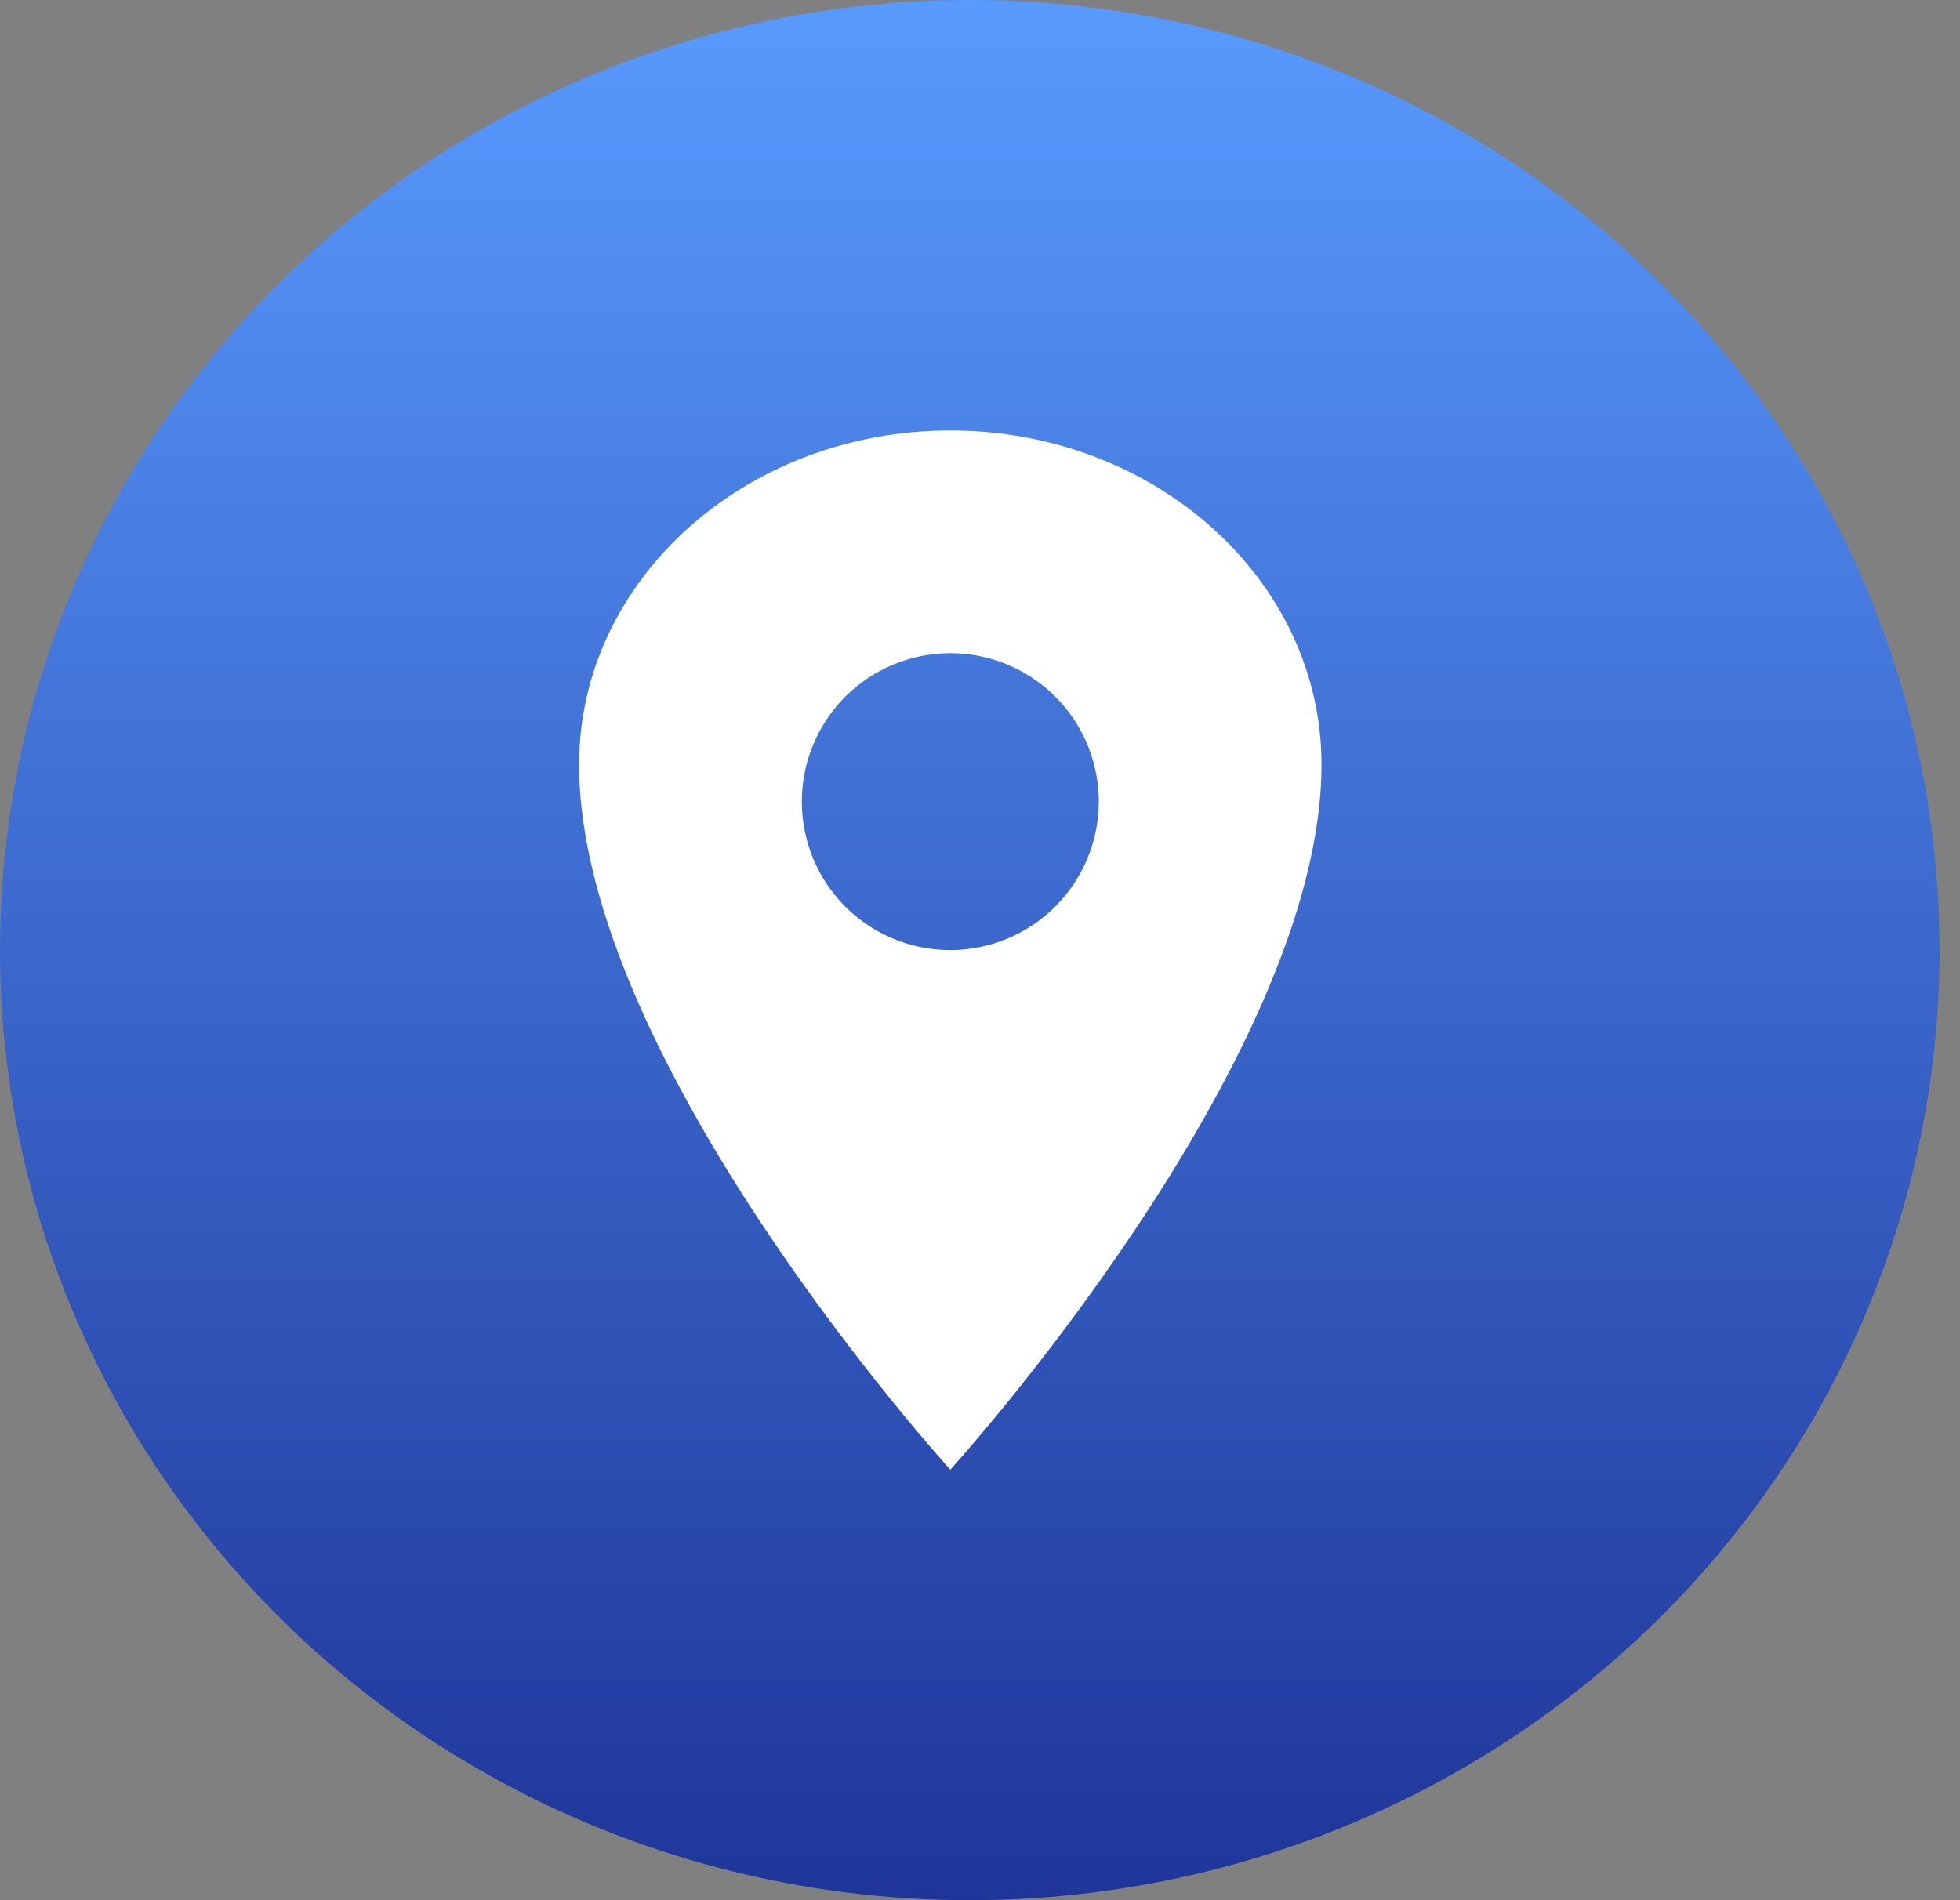 <svg width="33" height="32" viewBox="0 0 33 32" fill="none" xmlns="http://www.w3.org/2000/svg">
<rect x="0" y="0" width="33" height="32" fill="#808080" stroke="none"/>
<ellipse cx="16.328" cy="16" rx="16.328" ry="16" fill="url(#paint0_linear_0_75)"/>
<path d="M16 7.25C12.55 7.25 9.75 9.77 9.75 12.875C9.75 17.875 16 24.75 16 24.75C16 24.75 22.25 17.875 22.25 12.875C22.25 9.77 19.45 7.25 16 7.25ZM16 16C15.505 16 15.022 15.853 14.611 15.579C14.2 15.304 13.88 14.914 13.69 14.457C13.501 14 13.452 13.497 13.548 13.012C13.645 12.527 13.883 12.082 14.232 11.732C14.582 11.383 15.027 11.145 15.512 11.048C15.997 10.952 16.5 11.001 16.957 11.19C17.413 11.38 17.804 11.7 18.079 12.111C18.353 12.522 18.5 13.005 18.5 13.5C18.499 14.163 18.236 14.798 17.767 15.267C17.298 15.736 16.663 15.999 16 16Z" fill="white"/>
<defs>
<linearGradient id="paint0_linear_0_75" x1="16.328" y1="0" x2="16.328" y2="32" gradientUnits="userSpaceOnUse">
<stop stop-color="#589AFE"/>
<stop offset="1" stop-color="#1F3599"/>
</linearGradient>
</defs>
</svg>
